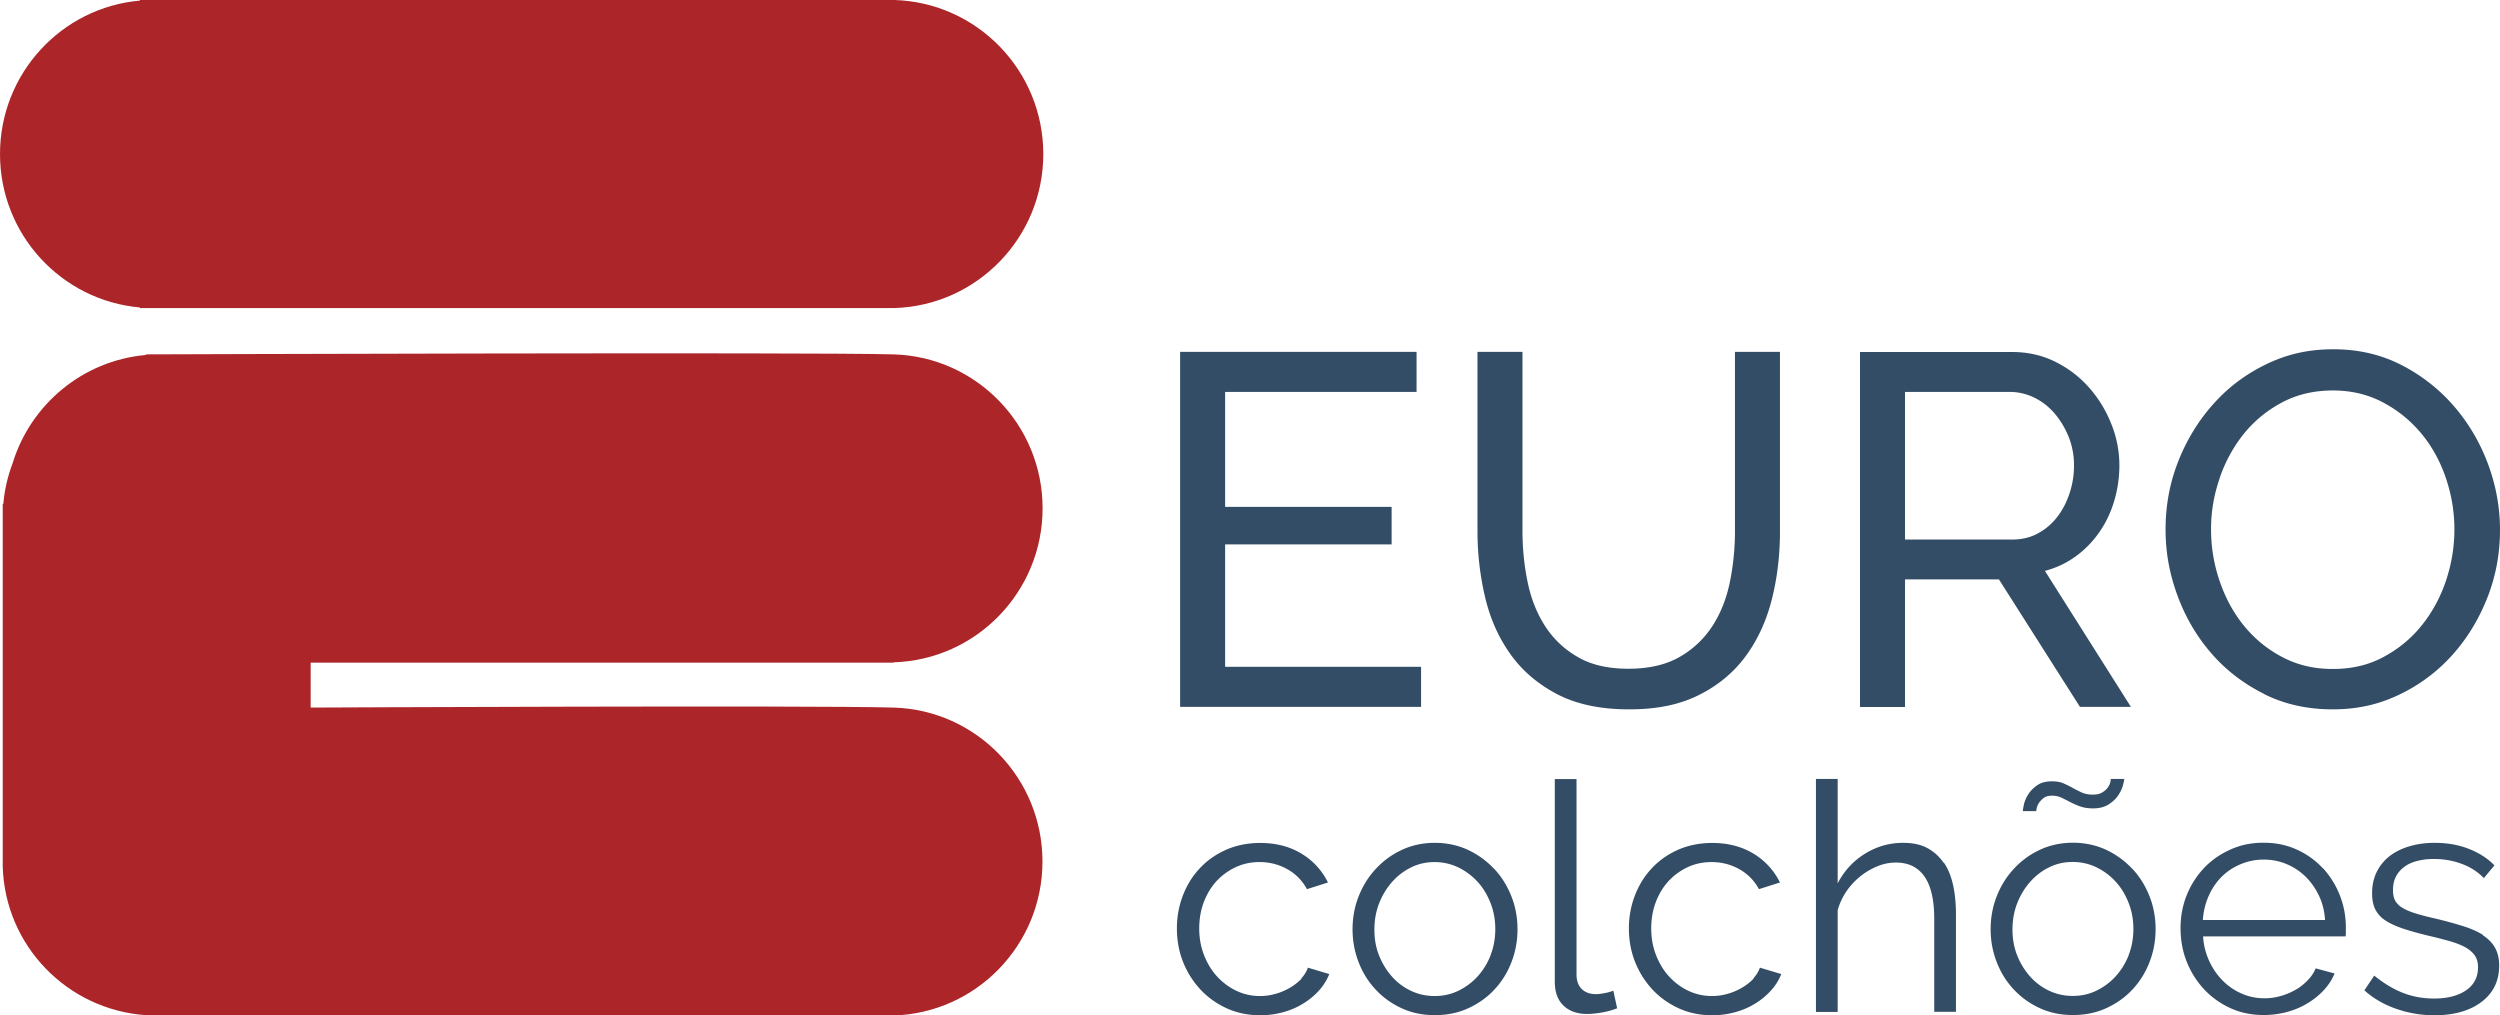 <svg xmlns="http://www.w3.org/2000/svg" id="Logo" data-name="Camada 2" viewBox="0 0 210.51 85.5">
    <g data-name="Logo Euro hor">
        <path d="M11.78 25.89v.05h63.53c6.96-.21 12.54-5.94 12.54-12.97S82.27.21 75.31 0 11.78 0 11.78 0v.05C5.18.63 0 6.19 0 12.97s5.18 12.34 11.78 12.92Zm63.47 29.88c6.96-.21 12.54-5.94 12.54-12.97s-5.58-12.76-12.54-12.96-62.97 0-62.97 0v.05c-5.31.47-9.7 4.16-11.22 9.12-.41 1.08-.68 2.23-.78 3.42H.23v30.54c.19 6.66 5.43 12.05 12.04 12.51v.03h62.97c6.96-.21 12.54-5.94 12.54-12.97S82.2 59.78 75.24 59.58s-49.08 0-49.08 0V55.8h49.08Z" data-name="Ellipse 2 copy" style="fill:#ac2629"/><path d="M119.66 56.15h-16.5V45.84h14.02v-3.16h-14.02V33h16.12v-3.37H99.37v29.89h20.29v-3.37Zm27.32-.88c1.01-1.37 1.75-2.97 2.21-4.78s.69-3.73.69-5.75V29.63h-3.79v15.11c0 1.43-.14 2.84-.42 4.23-.28 1.39-.76 2.62-1.45 3.7a8.003 8.003 0 0 1-2.76 2.63c-1.15.67-2.6 1.01-4.34 1.01s-3.14-.33-4.27-.99a7.919 7.919 0 0 1-2.74-2.59c-.69-1.07-1.18-2.29-1.47-3.68-.29-1.39-.44-2.83-.44-4.31V29.63h-3.79v15.11c0 1.91.22 3.77.65 5.58.43 1.81 1.15 3.41 2.15 4.8 1 1.39 2.31 2.5 3.94 3.35 1.63.84 3.63 1.26 6.02 1.26s4.26-.4 5.87-1.2c1.61-.8 2.93-1.89 3.94-3.26Zm13.43-6.48h7.91l6.82 10.73h4.29l-7.24-11.45c.95-.25 1.82-.66 2.59-1.22.77-.56 1.43-1.23 1.98-2.02s.97-1.66 1.26-2.63c.29-.97.44-1.97.44-3.01 0-1.18-.22-2.34-.67-3.47-.45-1.14-1.07-2.16-1.87-3.07-.8-.91-1.75-1.64-2.86-2.19-1.11-.55-2.32-.82-3.64-.82h-12.8v29.89h3.79V48.8Zm0-15.79h8.8c.73 0 1.42.16 2.08.48.66.32 1.23.77 1.73 1.35.49.58.88 1.24 1.18 1.98.29.74.44 1.54.44 2.38s-.13 1.6-.38 2.36c-.25.76-.6 1.42-1.05 2-.45.58-.99 1.03-1.62 1.37-.63.34-1.34.51-2.13.51h-9.05V33.01Zm30.25 25.45c1.73.86 3.64 1.28 5.75 1.28s3.89-.41 5.62-1.24a14.17 14.17 0 0 0 4.46-3.33c1.25-1.39 2.23-3 2.95-4.82.72-1.82 1.07-3.73 1.07-5.73 0-1.88-.34-3.73-1.01-5.54s-1.63-3.43-2.86-4.86a14.697 14.697 0 0 0-4.42-3.47c-1.71-.88-3.62-1.33-5.73-1.33s-3.89.41-5.62 1.24c-1.73.83-3.22 1.94-4.48 3.35-1.26 1.4-2.25 3.02-2.97 4.84-.72 1.82-1.07 3.73-1.07 5.73s.34 3.77 1.01 5.6c.67 1.82 1.63 3.45 2.86 4.86 1.23 1.42 2.72 2.55 4.44 3.41Zm-3.77-18.16c.48-1.4 1.16-2.65 2.04-3.75.88-1.09 1.96-1.98 3.22-2.65 1.26-.67 2.69-1.01 4.29-1.01 1.52 0 2.9.32 4.15.97 1.25.65 2.33 1.51 3.24 2.59.91 1.08 1.61 2.33 2.1 3.75s.74 2.88.74 4.4c0 1.43-.23 2.85-.69 4.25-.46 1.4-1.14 2.66-2.02 3.77-.88 1.11-1.96 2.01-3.22 2.69-1.26.69-2.69 1.03-4.29 1.03s-2.95-.32-4.21-.97c-1.26-.65-2.34-1.52-3.24-2.61-.9-1.09-1.59-2.35-2.08-3.77s-.74-2.88-.74-4.4.24-2.89.72-4.29Zm-77.28 42.1c-.27.29-.59.54-.97.77-.38.22-.78.4-1.22.52-.44.13-.88.19-1.33.19-.7 0-1.36-.15-1.98-.44-.62-.3-1.16-.7-1.63-1.21s-.83-1.12-1.1-1.81c-.27-.7-.4-1.44-.4-2.23s.13-1.55.39-2.23c.26-.68.62-1.27 1.07-1.76.46-.49.99-.88 1.61-1.17.62-.29 1.29-.43 2-.43.86 0 1.64.2 2.35.6.71.4 1.26.96 1.65 1.68l1.77-.56a5.806 5.806 0 0 0-2.23-2.43c-.99-.6-2.14-.9-3.47-.9-1.04 0-1.99.19-2.85.56-.86.38-1.6.89-2.22 1.55-.62.65-1.1 1.42-1.44 2.3-.34.88-.51 1.81-.51 2.79s.17 1.94.52 2.82c.35.88.84 1.65 1.46 2.32.63.67 1.37 1.2 2.23 1.59s1.8.58 2.82.58c.66 0 1.3-.09 1.92-.26.62-.17 1.18-.41 1.69-.73.51-.31.95-.68 1.33-1.1.38-.42.66-.88.86-1.38l-1.8-.54c-.11.32-.3.63-.56.91Zm16.19-9.24a7.174 7.174 0 0 0-2.2-1.59c-.85-.39-1.78-.59-2.78-.59s-1.93.2-2.77.59c-.84.39-1.57.92-2.19 1.59-.62.66-1.1 1.43-1.45 2.31-.35.88-.52 1.81-.52 2.79s.17 1.89.51 2.77c.34.88.82 1.65 1.44 2.31a6.87 6.87 0 0 0 2.19 1.57c.84.39 1.77.58 2.79.58s1.96-.19 2.81-.58c.85-.39 1.59-.91 2.2-1.57.62-.66 1.1-1.43 1.44-2.31.34-.88.51-1.8.51-2.77s-.17-1.92-.52-2.79c-.35-.88-.83-1.65-1.45-2.31Zm-.28 7.28a5.91 5.91 0 0 1-1.1 1.79c-.47.51-1.01.91-1.63 1.21-.62.3-1.28.44-1.98.44s-1.36-.14-1.98-.43c-.62-.29-1.16-.69-1.61-1.2-.46-.51-.82-1.1-1.09-1.77-.27-.67-.4-1.4-.4-2.19s.13-1.53.4-2.22c.27-.69.64-1.29 1.1-1.81.47-.52 1-.93 1.61-1.22.61-.3 1.26-.44 1.96-.44s1.36.15 1.98.44c.62.3 1.16.7 1.63 1.21s.83 1.11 1.1 1.8c.27.69.4 1.42.4 2.19s-.13 1.52-.4 2.2Zm9.57 3.2c-.27.05-.5.08-.7.08-.52 0-.92-.15-1.21-.44-.29-.3-.43-.7-.43-1.22V65.6h-1.83v17.07c0 .86.24 1.53.73 2 .48.47 1.15.71 1.99.71.36 0 .78-.04 1.28-.13.49-.09.91-.21 1.25-.35l-.32-1.48c-.23.09-.48.16-.75.21Zm12.58-1.24c-.27.29-.59.54-.97.77-.38.22-.78.4-1.22.52-.44.13-.88.19-1.33.19-.7 0-1.36-.15-1.98-.44s-1.16-.7-1.63-1.21-.83-1.12-1.1-1.81c-.27-.7-.4-1.44-.4-2.23s.13-1.55.39-2.23c.26-.68.62-1.27 1.07-1.76.46-.49.99-.88 1.61-1.17.62-.29 1.29-.43 2-.43.86 0 1.64.2 2.35.6.71.4 1.26.96 1.65 1.68l1.77-.56a5.806 5.806 0 0 0-2.23-2.43c-.99-.6-2.14-.9-3.47-.9-1.04 0-1.99.19-2.85.56-.86.38-1.6.89-2.22 1.55-.62.65-1.1 1.42-1.44 2.3-.34.88-.51 1.81-.51 2.79s.17 1.94.52 2.82c.35.88.84 1.65 1.46 2.32.63.67 1.37 1.2 2.23 1.59.86.39 1.8.58 2.82.58.66 0 1.3-.09 1.92-.26.62-.17 1.18-.41 1.69-.73.51-.31.95-.68 1.33-1.1.38-.42.66-.88.86-1.38l-1.8-.54c-.11.32-.3.63-.56.91Zm15.99-9.74c-.36-.53-.82-.94-1.37-1.24-.56-.3-1.24-.44-2.04-.44-1.15 0-2.21.3-3.2.91-.99.61-1.76 1.44-2.31 2.5v-8.79h-1.83v19.62h1.83v-8.57c.16-.57.41-1.1.74-1.59a5.866 5.866 0 0 1 2.61-2.11c.51-.21 1.03-.31 1.55-.31 1.06 0 1.86.39 2.41 1.18.55.79.82 1.98.82 3.57v7.82h1.83V77c0-.9-.08-1.72-.24-2.46-.16-.74-.42-1.38-.78-1.91Zm13.84-6.36c-.11.16-.26.3-.47.43-.21.13-.48.19-.82.19s-.64-.06-.9-.17c-.26-.12-.52-.25-.77-.39s-.52-.27-.79-.39c-.28-.12-.6-.17-.98-.17-.5 0-.91.11-1.24.34-.32.22-.57.48-.75.77-.18.29-.3.57-.36.85s-.09.46-.09.55h1.13s.01-.12.04-.26c.03-.13.09-.28.19-.43.1-.15.23-.29.4-.42s.41-.19.71-.19c.29 0 .55.06.79.17.24.12.49.24.75.38.26.13.54.26.83.36s.65.16 1.06.16c.54 0 .98-.11 1.33-.34.35-.22.62-.48.81-.77.19-.29.32-.56.39-.83.07-.27.11-.45.11-.54h-1.13s-.01.12-.04.26c-.03.13-.09.28-.2.44Zm2.03 6.85a7.174 7.174 0 0 0-2.2-1.59c-.85-.39-1.78-.59-2.78-.59s-1.93.2-2.77.59c-.84.39-1.57.92-2.19 1.59-.62.66-1.1 1.43-1.45 2.31-.35.88-.52 1.81-.52 2.79s.17 1.89.51 2.77c.34.88.82 1.65 1.44 2.31a6.87 6.87 0 0 0 2.19 1.57c.84.39 1.77.58 2.79.58s1.96-.19 2.81-.58c.85-.39 1.59-.91 2.2-1.57.62-.66 1.1-1.43 1.44-2.31.34-.88.51-1.8.51-2.77s-.17-1.92-.52-2.79c-.35-.88-.83-1.65-1.45-2.31Zm-.28 7.28a5.91 5.91 0 0 1-1.1 1.79c-.47.51-1.01.91-1.63 1.21s-1.28.44-1.98.44-1.36-.14-1.98-.43c-.62-.29-1.16-.69-1.61-1.2-.46-.51-.82-1.1-1.09-1.77-.27-.67-.4-1.4-.4-2.19s.13-1.53.4-2.22c.27-.69.64-1.29 1.1-1.81.47-.52 1-.93 1.61-1.22.61-.3 1.26-.44 1.96-.44s1.36.15 1.98.44c.62.3 1.16.7 1.63 1.21s.83 1.11 1.1 1.8c.27.69.4 1.42.4 2.19s-.13 1.52-.4 2.2Zm16.34-7.31a6.656 6.656 0 0 0-2.19-1.57c-.85-.39-1.79-.58-2.81-.58s-1.93.19-2.79.58c-.86.39-1.6.9-2.22 1.56a7.21 7.21 0 0 0-1.45 2.28c-.35.87-.52 1.8-.52 2.78s.17 1.94.52 2.82c.35.88.84 1.65 1.46 2.32.63.67 1.37 1.2 2.22 1.59.85.39 1.79.58 2.81.58.68 0 1.33-.09 1.96-.26.63-.17 1.2-.41 1.72-.73.52-.31.98-.68 1.37-1.1.39-.42.7-.89.91-1.41l-1.59-.43c-.16.38-.39.72-.7 1.03-.3.31-.64.58-1.02.79-.38.21-.79.39-1.24.51-.45.13-.9.19-1.34.19-.68 0-1.32-.13-1.92-.39a5.11 5.11 0 0 1-1.6-1.09c-.47-.47-.85-1.02-1.14-1.65a5.74 5.74 0 0 1-.52-2.08h11.99c.02-.05.03-.15.03-.3v-.43a7.372 7.372 0 0 0-1.93-5.02Zm-10.1 4.35c.05-.73.22-1.42.5-2.04.28-.63.65-1.16 1.1-1.61.46-.45.99-.8 1.6-1.05.61-.25 1.25-.38 1.93-.38s1.32.13 1.92.38c.6.25 1.13.6 1.59 1.05.46.45.83.98 1.13 1.6.3.62.47 1.3.52 2.06h-10.29Zm23.58 1.26c-.46-.29-1.03-.54-1.71-.75-.68-.21-1.47-.43-2.36-.64-.63-.14-1.16-.28-1.6-.42-.44-.13-.8-.29-1.09-.46a1.63 1.63 0 0 1-.62-.6c-.13-.23-.19-.54-.19-.91 0-.45.09-.84.27-1.17.18-.33.43-.6.74-.82.31-.22.68-.37 1.09-.47.41-.1.86-.15 1.34-.15.81 0 1.58.13 2.32.4.74.27 1.37.67 1.89 1.21l.89-1.07c-.54-.57-1.25-1.03-2.12-1.38-.88-.35-1.85-.52-2.93-.52-.72 0-1.39.09-2.03.27-.64.18-1.19.44-1.67.79-.47.35-.85.79-1.13 1.33-.28.54-.42 1.16-.42 1.85 0 .56.09 1.02.28 1.38.19.37.47.68.86.93s.87.47 1.46.67c.59.2 1.29.39 2.1.59.7.16 1.31.32 1.84.47.53.15.97.33 1.32.52.35.2.61.43.79.69.18.26.27.59.27.98 0 .84-.34 1.49-1.01 1.95-.67.46-1.57.69-2.7.69-.93 0-1.81-.16-2.62-.48-.82-.32-1.62-.81-2.41-1.45l-.83 1.24c.75.68 1.65 1.2 2.69 1.56 1.04.36 2.1.54 3.2.54 1.67 0 2.99-.38 3.98-1.13.99-.75 1.48-1.77 1.48-3.06 0-.59-.12-1.09-.35-1.5-.23-.41-.58-.76-1.03-1.05Z" style="fill:#344d66;fill-rule:evenodd"/>
    </g>
</svg>